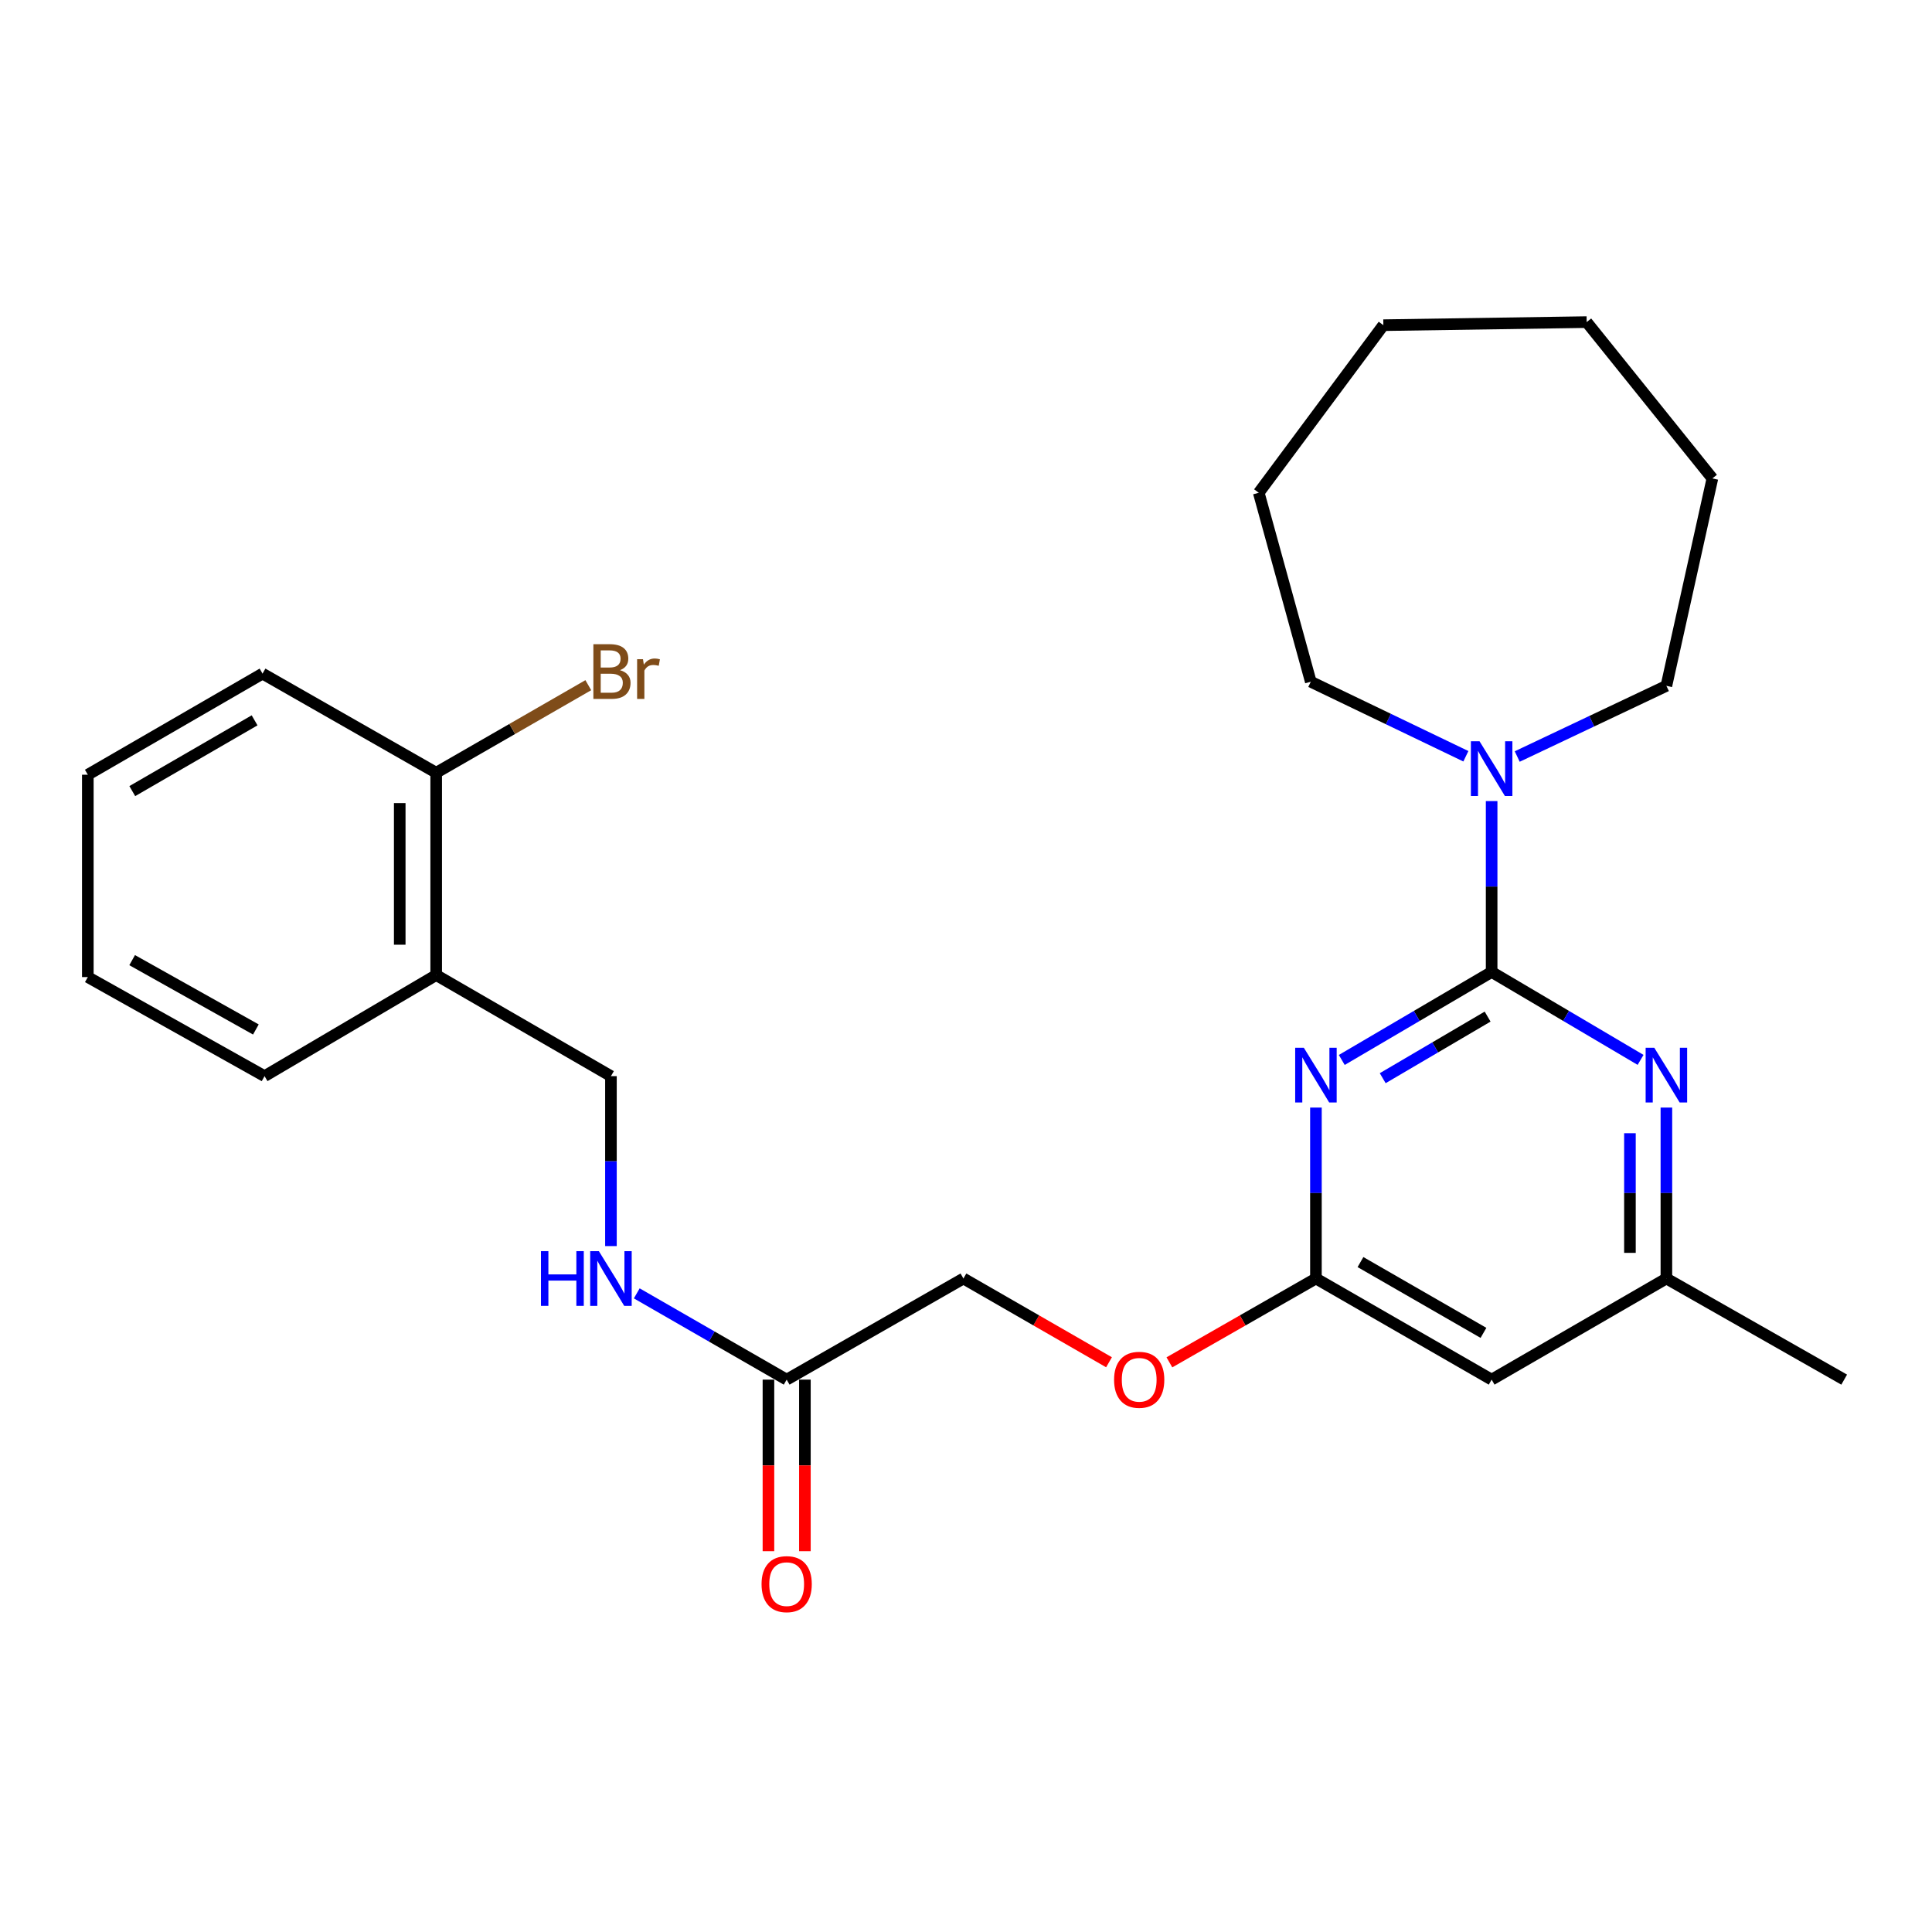 <?xml version='1.0' encoding='iso-8859-1'?>
<svg version='1.1' baseProfile='full'
              xmlns='http://www.w3.org/2000/svg'
                      xmlns:rdkit='http://www.rdkit.org/xml'
                      xmlns:xlink='http://www.w3.org/1999/xlink'
                  xml:space='preserve'
width='1000px' height='1000px' viewBox='0 0 1000 1000'>
<!-- END OF HEADER -->
<rect style='opacity:1.0;fill:#FFFFFF;stroke:none' width='1000' height='1000' x='0' y='0'> </rect>
<path class='bond-0' d='M 772.069,503.083 L 733.285,525.857' style='fill:none;fill-rule:evenodd;stroke:#000000;stroke-width:6px;stroke-linecap:butt;stroke-linejoin:miter;stroke-opacity:1' />
<path class='bond-0' d='M 733.285,525.857 L 694.501,548.631' style='fill:none;fill-rule:evenodd;stroke:#0000FF;stroke-width:6px;stroke-linecap:butt;stroke-linejoin:miter;stroke-opacity:1' />
<path class='bond-0' d='M 769.989,526.187 L 742.84,542.129' style='fill:none;fill-rule:evenodd;stroke:#000000;stroke-width:6px;stroke-linecap:butt;stroke-linejoin:miter;stroke-opacity:1' />
<path class='bond-0' d='M 742.84,542.129 L 715.691,558.071' style='fill:none;fill-rule:evenodd;stroke:#0000FF;stroke-width:6px;stroke-linecap:butt;stroke-linejoin:miter;stroke-opacity:1' />
<path class='bond-1' d='M 772.069,503.083 L 810.612,525.838' style='fill:none;fill-rule:evenodd;stroke:#000000;stroke-width:6px;stroke-linecap:butt;stroke-linejoin:miter;stroke-opacity:1' />
<path class='bond-1' d='M 810.612,525.838 L 849.155,548.594' style='fill:none;fill-rule:evenodd;stroke:#0000FF;stroke-width:6px;stroke-linecap:butt;stroke-linejoin:miter;stroke-opacity:1' />
<path class='bond-2' d='M 772.069,503.083 L 772.069,458.861' style='fill:none;fill-rule:evenodd;stroke:#000000;stroke-width:6px;stroke-linecap:butt;stroke-linejoin:miter;stroke-opacity:1' />
<path class='bond-2' d='M 772.069,458.861 L 772.069,414.64' style='fill:none;fill-rule:evenodd;stroke:#0000FF;stroke-width:6px;stroke-linecap:butt;stroke-linejoin:miter;stroke-opacity:1' />
<path class='bond-3' d='M 681.124,573.277 L 681.124,617.514' style='fill:none;fill-rule:evenodd;stroke:#0000FF;stroke-width:6px;stroke-linecap:butt;stroke-linejoin:miter;stroke-opacity:1' />
<path class='bond-3' d='M 681.124,617.514 L 681.124,661.751' style='fill:none;fill-rule:evenodd;stroke:#000000;stroke-width:6px;stroke-linecap:butt;stroke-linejoin:miter;stroke-opacity:1' />
<path class='bond-6' d='M 862.521,573.277 L 862.521,617.514' style='fill:none;fill-rule:evenodd;stroke:#0000FF;stroke-width:6px;stroke-linecap:butt;stroke-linejoin:miter;stroke-opacity:1' />
<path class='bond-6' d='M 862.521,617.514 L 862.521,661.751' style='fill:none;fill-rule:evenodd;stroke:#000000;stroke-width:6px;stroke-linecap:butt;stroke-linejoin:miter;stroke-opacity:1' />
<path class='bond-6' d='M 843.651,586.548 L 843.651,617.514' style='fill:none;fill-rule:evenodd;stroke:#0000FF;stroke-width:6px;stroke-linecap:butt;stroke-linejoin:miter;stroke-opacity:1' />
<path class='bond-6' d='M 843.651,617.514 L 843.651,648.48' style='fill:none;fill-rule:evenodd;stroke:#000000;stroke-width:6px;stroke-linecap:butt;stroke-linejoin:miter;stroke-opacity:1' />
<path class='bond-15' d='M 785.311,391.574 L 823.916,373.283' style='fill:none;fill-rule:evenodd;stroke:#0000FF;stroke-width:6px;stroke-linecap:butt;stroke-linejoin:miter;stroke-opacity:1' />
<path class='bond-15' d='M 823.916,373.283 L 862.521,354.992' style='fill:none;fill-rule:evenodd;stroke:#000000;stroke-width:6px;stroke-linecap:butt;stroke-linejoin:miter;stroke-opacity:1' />
<path class='bond-16' d='M 758.733,391.44 L 718.597,372.152' style='fill:none;fill-rule:evenodd;stroke:#0000FF;stroke-width:6px;stroke-linecap:butt;stroke-linejoin:miter;stroke-opacity:1' />
<path class='bond-16' d='M 718.597,372.152 L 678.461,352.864' style='fill:none;fill-rule:evenodd;stroke:#000000;stroke-width:6px;stroke-linecap:butt;stroke-linejoin:miter;stroke-opacity:1' />
<path class='bond-11' d='M 681.124,661.751 L 643.202,683.45' style='fill:none;fill-rule:evenodd;stroke:#000000;stroke-width:6px;stroke-linecap:butt;stroke-linejoin:miter;stroke-opacity:1' />
<path class='bond-11' d='M 643.202,683.45 L 605.28,705.149' style='fill:none;fill-rule:evenodd;stroke:#FF0000;stroke-width:6px;stroke-linecap:butt;stroke-linejoin:miter;stroke-opacity:1' />
<path class='bond-26' d='M 681.124,661.751 L 772.069,714.095' style='fill:none;fill-rule:evenodd;stroke:#000000;stroke-width:6px;stroke-linecap:butt;stroke-linejoin:miter;stroke-opacity:1' />
<path class='bond-26' d='M 704.179,653.248 L 767.84,689.889' style='fill:none;fill-rule:evenodd;stroke:#000000;stroke-width:6px;stroke-linecap:butt;stroke-linejoin:miter;stroke-opacity:1' />
<path class='bond-4' d='M 772.069,714.095 L 862.521,661.751' style='fill:none;fill-rule:evenodd;stroke:#000000;stroke-width:6px;stroke-linecap:butt;stroke-linejoin:miter;stroke-opacity:1' />
<path class='bond-5' d='M 407.179,714.095 L 498.669,661.751' style='fill:none;fill-rule:evenodd;stroke:#000000;stroke-width:6px;stroke-linecap:butt;stroke-linejoin:miter;stroke-opacity:1' />
<path class='bond-8' d='M 407.179,714.095 L 368.383,691.768' style='fill:none;fill-rule:evenodd;stroke:#000000;stroke-width:6px;stroke-linecap:butt;stroke-linejoin:miter;stroke-opacity:1' />
<path class='bond-8' d='M 368.383,691.768 L 329.587,669.442' style='fill:none;fill-rule:evenodd;stroke:#0000FF;stroke-width:6px;stroke-linecap:butt;stroke-linejoin:miter;stroke-opacity:1' />
<path class='bond-12' d='M 397.744,714.095 L 397.744,758.497' style='fill:none;fill-rule:evenodd;stroke:#000000;stroke-width:6px;stroke-linecap:butt;stroke-linejoin:miter;stroke-opacity:1' />
<path class='bond-12' d='M 397.744,758.497 L 397.744,802.9' style='fill:none;fill-rule:evenodd;stroke:#FF0000;stroke-width:6px;stroke-linecap:butt;stroke-linejoin:miter;stroke-opacity:1' />
<path class='bond-12' d='M 416.614,714.095 L 416.614,758.497' style='fill:none;fill-rule:evenodd;stroke:#000000;stroke-width:6px;stroke-linecap:butt;stroke-linejoin:miter;stroke-opacity:1' />
<path class='bond-12' d='M 416.614,758.497 L 416.614,802.9' style='fill:none;fill-rule:evenodd;stroke:#FF0000;stroke-width:6px;stroke-linecap:butt;stroke-linejoin:miter;stroke-opacity:1' />
<path class='bond-18' d='M 862.521,661.751 L 954.545,714.095' style='fill:none;fill-rule:evenodd;stroke:#000000;stroke-width:6px;stroke-linecap:butt;stroke-linejoin:miter;stroke-opacity:1' />
<path class='bond-7' d='M 225.771,504.687 L 316.223,557.01' style='fill:none;fill-rule:evenodd;stroke:#000000;stroke-width:6px;stroke-linecap:butt;stroke-linejoin:miter;stroke-opacity:1' />
<path class='bond-10' d='M 225.771,504.687 L 225.771,399.966' style='fill:none;fill-rule:evenodd;stroke:#000000;stroke-width:6px;stroke-linecap:butt;stroke-linejoin:miter;stroke-opacity:1' />
<path class='bond-10' d='M 206.901,488.979 L 206.901,415.674' style='fill:none;fill-rule:evenodd;stroke:#000000;stroke-width:6px;stroke-linecap:butt;stroke-linejoin:miter;stroke-opacity:1' />
<path class='bond-17' d='M 225.771,504.687 L 136.934,557.01' style='fill:none;fill-rule:evenodd;stroke:#000000;stroke-width:6px;stroke-linecap:butt;stroke-linejoin:miter;stroke-opacity:1' />
<path class='bond-9' d='M 316.223,644.972 L 316.223,600.991' style='fill:none;fill-rule:evenodd;stroke:#0000FF;stroke-width:6px;stroke-linecap:butt;stroke-linejoin:miter;stroke-opacity:1' />
<path class='bond-9' d='M 316.223,600.991 L 316.223,557.01' style='fill:none;fill-rule:evenodd;stroke:#000000;stroke-width:6px;stroke-linecap:butt;stroke-linejoin:miter;stroke-opacity:1' />
<path class='bond-14' d='M 225.771,399.966 L 265.137,377.308' style='fill:none;fill-rule:evenodd;stroke:#000000;stroke-width:6px;stroke-linecap:butt;stroke-linejoin:miter;stroke-opacity:1' />
<path class='bond-14' d='M 265.137,377.308 L 304.503,354.649' style='fill:none;fill-rule:evenodd;stroke:#7F4C19;stroke-width:6px;stroke-linecap:butt;stroke-linejoin:miter;stroke-opacity:1' />
<path class='bond-19' d='M 225.771,399.966 L 135.886,348.66' style='fill:none;fill-rule:evenodd;stroke:#000000;stroke-width:6px;stroke-linecap:butt;stroke-linejoin:miter;stroke-opacity:1' />
<path class='bond-13' d='M 574.021,705.106 L 536.345,683.428' style='fill:none;fill-rule:evenodd;stroke:#FF0000;stroke-width:6px;stroke-linecap:butt;stroke-linejoin:miter;stroke-opacity:1' />
<path class='bond-13' d='M 536.345,683.428 L 498.669,661.751' style='fill:none;fill-rule:evenodd;stroke:#000000;stroke-width:6px;stroke-linecap:butt;stroke-linejoin:miter;stroke-opacity:1' />
<path class='bond-21' d='M 862.521,354.992 L 886.329,247.63' style='fill:none;fill-rule:evenodd;stroke:#000000;stroke-width:6px;stroke-linecap:butt;stroke-linejoin:miter;stroke-opacity:1' />
<path class='bond-20' d='M 678.461,352.864 L 651.529,255.052' style='fill:none;fill-rule:evenodd;stroke:#000000;stroke-width:6px;stroke-linecap:butt;stroke-linejoin:miter;stroke-opacity:1' />
<path class='bond-22' d='M 136.934,557.01 L 45.455,505.735' style='fill:none;fill-rule:evenodd;stroke:#000000;stroke-width:6px;stroke-linecap:butt;stroke-linejoin:miter;stroke-opacity:1' />
<path class='bond-22' d='M 132.439,532.858 L 68.403,496.965' style='fill:none;fill-rule:evenodd;stroke:#000000;stroke-width:6px;stroke-linecap:butt;stroke-linejoin:miter;stroke-opacity:1' />
<path class='bond-28' d='M 135.886,348.66 L 45.455,400.994' style='fill:none;fill-rule:evenodd;stroke:#000000;stroke-width:6px;stroke-linecap:butt;stroke-linejoin:miter;stroke-opacity:1' />
<path class='bond-28' d='M 131.773,372.843 L 68.471,409.476' style='fill:none;fill-rule:evenodd;stroke:#000000;stroke-width:6px;stroke-linecap:butt;stroke-linejoin:miter;stroke-opacity:1' />
<path class='bond-25' d='M 651.529,255.052 L 716.024,168.312' style='fill:none;fill-rule:evenodd;stroke:#000000;stroke-width:6px;stroke-linecap:butt;stroke-linejoin:miter;stroke-opacity:1' />
<path class='bond-24' d='M 886.329,247.63 L 821.258,166.718' style='fill:none;fill-rule:evenodd;stroke:#000000;stroke-width:6px;stroke-linecap:butt;stroke-linejoin:miter;stroke-opacity:1' />
<path class='bond-23' d='M 45.455,505.735 L 45.455,400.994' style='fill:none;fill-rule:evenodd;stroke:#000000;stroke-width:6px;stroke-linecap:butt;stroke-linejoin:miter;stroke-opacity:1' />
<path class='bond-27' d='M 821.258,166.718 L 716.024,168.312' style='fill:none;fill-rule:evenodd;stroke:#000000;stroke-width:6px;stroke-linecap:butt;stroke-linejoin:miter;stroke-opacity:1' />
<path  class='atom-1' d='M 674.864 542.326
L 684.144 557.326
Q 685.064 558.806, 686.544 561.486
Q 688.024 564.166, 688.104 564.326
L 688.104 542.326
L 691.864 542.326
L 691.864 570.646
L 687.984 570.646
L 678.024 554.246
Q 676.864 552.326, 675.624 550.126
Q 674.424 547.926, 674.064 547.246
L 674.064 570.646
L 670.384 570.646
L 670.384 542.326
L 674.864 542.326
' fill='#0000FF'/>
<path  class='atom-2' d='M 856.261 542.326
L 865.541 557.326
Q 866.461 558.806, 867.941 561.486
Q 869.421 564.166, 869.501 564.326
L 869.501 542.326
L 873.261 542.326
L 873.261 570.646
L 869.381 570.646
L 859.421 554.246
Q 858.261 552.326, 857.021 550.126
Q 855.821 547.926, 855.461 547.246
L 855.461 570.646
L 851.781 570.646
L 851.781 542.326
L 856.261 542.326
' fill='#0000FF'/>
<path  class='atom-3' d='M 765.809 383.689
L 775.089 398.689
Q 776.009 400.169, 777.489 402.849
Q 778.969 405.529, 779.049 405.689
L 779.049 383.689
L 782.809 383.689
L 782.809 412.009
L 778.929 412.009
L 768.969 395.609
Q 767.809 393.689, 766.569 391.489
Q 765.369 389.289, 765.009 388.609
L 765.009 412.009
L 761.329 412.009
L 761.329 383.689
L 765.809 383.689
' fill='#0000FF'/>
<path  class='atom-9' d='M 280.003 647.591
L 283.843 647.591
L 283.843 659.631
L 298.323 659.631
L 298.323 647.591
L 302.163 647.591
L 302.163 675.911
L 298.323 675.911
L 298.323 662.831
L 283.843 662.831
L 283.843 675.911
L 280.003 675.911
L 280.003 647.591
' fill='#0000FF'/>
<path  class='atom-9' d='M 309.963 647.591
L 319.243 662.591
Q 320.163 664.071, 321.643 666.751
Q 323.123 669.431, 323.203 669.591
L 323.203 647.591
L 326.963 647.591
L 326.963 675.911
L 323.083 675.911
L 313.123 659.511
Q 311.963 657.591, 310.723 655.391
Q 309.523 653.191, 309.163 652.511
L 309.163 675.911
L 305.483 675.911
L 305.483 647.591
L 309.963 647.591
' fill='#0000FF'/>
<path  class='atom-12' d='M 576.645 714.175
Q 576.645 707.375, 580.005 703.575
Q 583.365 699.775, 589.645 699.775
Q 595.925 699.775, 599.285 703.575
Q 602.645 707.375, 602.645 714.175
Q 602.645 721.055, 599.245 724.975
Q 595.845 728.855, 589.645 728.855
Q 583.405 728.855, 580.005 724.975
Q 576.645 721.095, 576.645 714.175
M 589.645 725.655
Q 593.965 725.655, 596.285 722.775
Q 598.645 719.855, 598.645 714.175
Q 598.645 708.615, 596.285 705.815
Q 593.965 702.975, 589.645 702.975
Q 585.325 702.975, 582.965 705.775
Q 580.645 708.575, 580.645 714.175
Q 580.645 719.895, 582.965 722.775
Q 585.325 725.655, 589.645 725.655
' fill='#FF0000'/>
<path  class='atom-13' d='M 394.179 819.944
Q 394.179 813.144, 397.539 809.344
Q 400.899 805.544, 407.179 805.544
Q 413.459 805.544, 416.819 809.344
Q 420.179 813.144, 420.179 819.944
Q 420.179 826.824, 416.779 830.744
Q 413.379 834.624, 407.179 834.624
Q 400.939 834.624, 397.539 830.744
Q 394.179 826.864, 394.179 819.944
M 407.179 831.424
Q 411.499 831.424, 413.819 828.544
Q 416.179 825.624, 416.179 819.944
Q 416.179 814.384, 413.819 811.584
Q 411.499 808.744, 407.179 808.744
Q 402.859 808.744, 400.499 811.544
Q 398.179 814.344, 398.179 819.944
Q 398.179 825.664, 400.499 828.544
Q 402.859 831.424, 407.179 831.424
' fill='#FF0000'/>
<path  class='atom-15' d='M 320.888 346.881
Q 323.608 347.641, 324.968 349.321
Q 326.368 350.961, 326.368 353.401
Q 326.368 357.321, 323.848 359.561
Q 321.368 361.761, 316.648 361.761
L 307.128 361.761
L 307.128 333.441
L 315.488 333.441
Q 320.328 333.441, 322.768 335.401
Q 325.208 337.361, 325.208 340.961
Q 325.208 345.241, 320.888 346.881
M 310.928 336.641
L 310.928 345.521
L 315.488 345.521
Q 318.288 345.521, 319.728 344.401
Q 321.208 343.241, 321.208 340.961
Q 321.208 336.641, 315.488 336.641
L 310.928 336.641
M 316.648 358.561
Q 319.408 358.561, 320.888 357.241
Q 322.368 355.921, 322.368 353.401
Q 322.368 351.081, 320.728 349.921
Q 319.128 348.721, 316.048 348.721
L 310.928 348.721
L 310.928 358.561
L 316.648 358.561
' fill='#7F4C19'/>
<path  class='atom-15' d='M 332.808 341.201
L 333.248 344.041
Q 335.408 340.841, 338.928 340.841
Q 340.048 340.841, 341.568 341.241
L 340.968 344.601
Q 339.248 344.201, 338.288 344.201
Q 336.608 344.201, 335.488 344.881
Q 334.408 345.521, 333.528 347.081
L 333.528 361.761
L 329.768 361.761
L 329.768 341.201
L 332.808 341.201
' fill='#7F4C19'/>
</svg>
